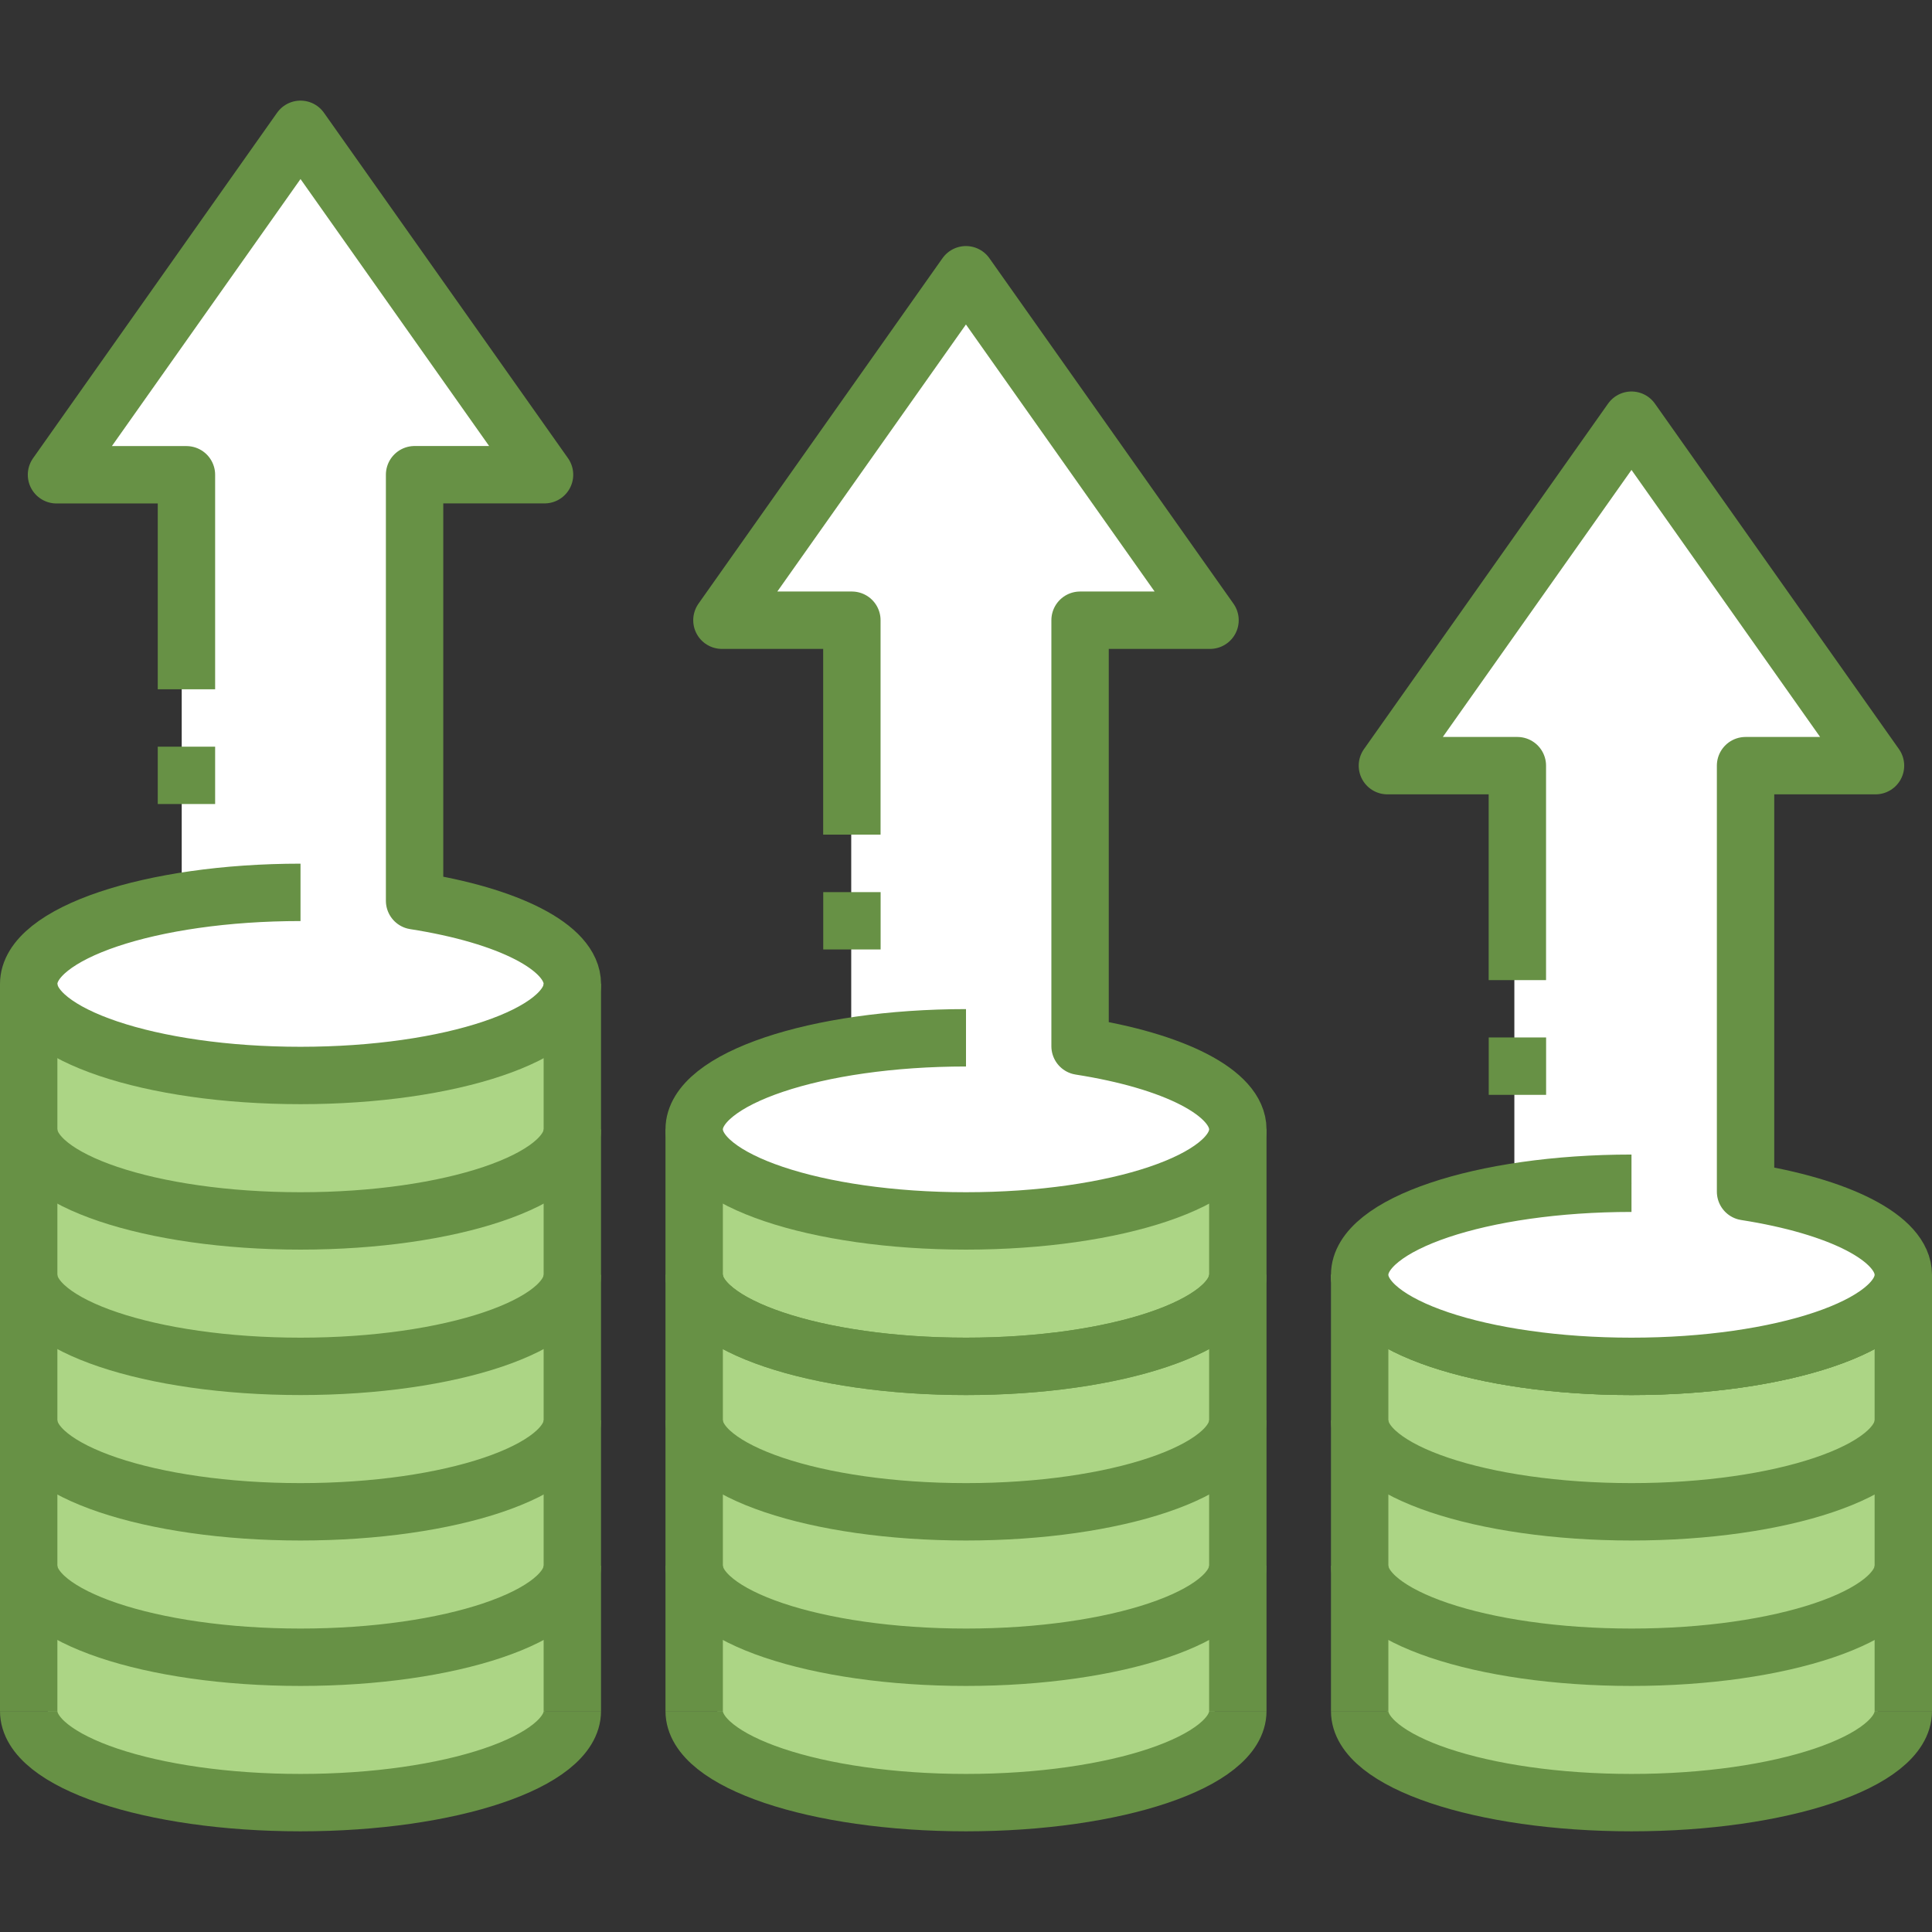 <?xml version="1.0" encoding="UTF-8"?> <svg xmlns="http://www.w3.org/2000/svg" id="Layer_1" viewBox="0 0 303 303"><rect x="0" y="0" width="303" height="303" fill="#333333" stroke="none"/><defs><style>.cls-1,.cls-2{fill:#fff;}.cls-2,.cls-3{stroke:#679145;stroke-linejoin:round;stroke-width:9px;}.cls-4{fill:#acd585;}.cls-3{fill:none;}</style></defs><rect class="cls-4" x="217.5" y="210.44" width="77" height="68"></rect><rect class="cls-1" x="237.5" y="120.44" width="37" height="65"></rect><rect class="cls-4" x="112.5" y="188.44" width="78" height="91"></rect><rect class="cls-1" x="133.5" y="97.44" width="37" height="66"></rect><rect class="cls-4" x="7.5" y="165.44" width="78" height="113"></rect><rect class="cls-1" x="28.5" y="74.44" width="37" height="66"></rect><path class="cls-2" d="m47.13,139.95c-23.54,0-42.63,6.43-42.63,14.36s19.09,14.36,42.63,14.36,42.63-6.43,42.63-14.36c0-5.78-10.13-10.76-24.74-13.04v-66.82h20.38L47.13,20.28,8.86,74.46h20.38v33.64"></path><path class="cls-3" d="m89.76,245.55c0,7.93-19.09,14.36-42.63,14.36s-42.63-6.43-42.63-14.36"></path><path class="cls-3" d="m89.76,222.74c0,7.93-19.09,14.36-42.63,14.36s-42.63-6.43-42.63-14.36"></path><path class="cls-3" d="m89.76,199.93c0,7.93-19.09,14.36-42.63,14.36s-42.63-6.43-42.63-14.36"></path><path class="cls-3" d="m89.76,177.12c0,7.93-19.09,14.36-42.63,14.36s-42.63-6.43-42.63-14.36"></path><line class="cls-3" x1="89.76" y1="154.32" x2="89.76" y2="268.35"></line><line class="cls-3" x1="4.5" y1="154.32" x2="4.5" y2="268.35"></line><g><path class="cls-3" d="m194.13,245.55c0,7.93-19.09,14.36-42.63,14.36s-42.63-6.43-42.63-14.36"></path><path class="cls-3" d="m194.13,222.74c0,7.93-19.09,14.36-42.63,14.36s-42.63-6.43-42.63-14.36"></path><path class="cls-3" d="m194.13,199.93c0,7.93-19.09,14.36-42.63,14.36s-42.63-6.43-42.63-14.36"></path><path class="cls-3" d="m194.13,199.93c0,7.93-19.09,14.36-42.63,14.36s-42.63-6.43-42.63-14.36"></path><line class="cls-3" x1="194.13" y1="177.12" x2="194.13" y2="268.35"></line><line class="cls-3" x1="108.87" y1="177.12" x2="108.87" y2="268.35"></line></g><g><path class="cls-3" d="m298.5,245.55c0,7.93-19.09,14.36-42.63,14.36s-42.63-6.43-42.63-14.36"></path><path class="cls-3" d="m298.5,222.74c0,7.93-19.09,14.36-42.63,14.36s-42.63-6.43-42.63-14.36"></path><path class="cls-3" d="m298.5,199.93c0,7.93-19.09,14.36-42.63,14.36s-42.63-6.43-42.63-14.36"></path><path class="cls-3" d="m298.5,199.93c0,7.93-19.09,14.36-42.63,14.36s-42.63-6.43-42.63-14.36"></path><line class="cls-3" x1="298.5" y1="199.93" x2="298.5" y2="268.35"></line><line class="cls-3" x1="213.24" y1="199.93" x2="213.24" y2="268.35"></line></g><path class="cls-3" d="m89.76,268.35c0,7.93-19.09,14.36-42.63,14.36s-42.63-6.43-42.63-14.36"></path><path class="cls-3" d="m194.13,268.35c0,7.93-19.09,14.36-42.63,14.36s-42.63-6.43-42.63-14.36"></path><path class="cls-3" d="m298.5,268.35c0,7.93-19.09,14.36-42.63,14.36s-42.63-6.43-42.63-14.36"></path><line class="cls-3" x1="29.24" y1="126.1" x2="29.24" y2="117.1"></line><path class="cls-2" d="m151.5,162.76c-23.54,0-42.63,6.43-42.63,14.36s19.09,14.36,42.63,14.36,42.63-6.43,42.63-14.36c0-5.78-10.13-10.76-24.74-13.04v-66.81h20.38l-38.28-54.18-38.27,54.18h20.38v33.63"></path><line class="cls-3" x1="133.61" y1="148.91" x2="133.61" y2="139.91"></line><path class="cls-2" d="m255.87,185.57c-23.54,0-42.63,6.43-42.63,14.36s19.09,14.36,42.63,14.36,42.63-6.43,42.63-14.36c0-5.78-10.13-10.76-24.74-13.04v-66.81h20.38l-38.27-54.18-38.28,54.18h20.38v33.63"></path><line class="cls-3" x1="237.98" y1="171.71" x2="237.98" y2="162.71"></line></svg> 